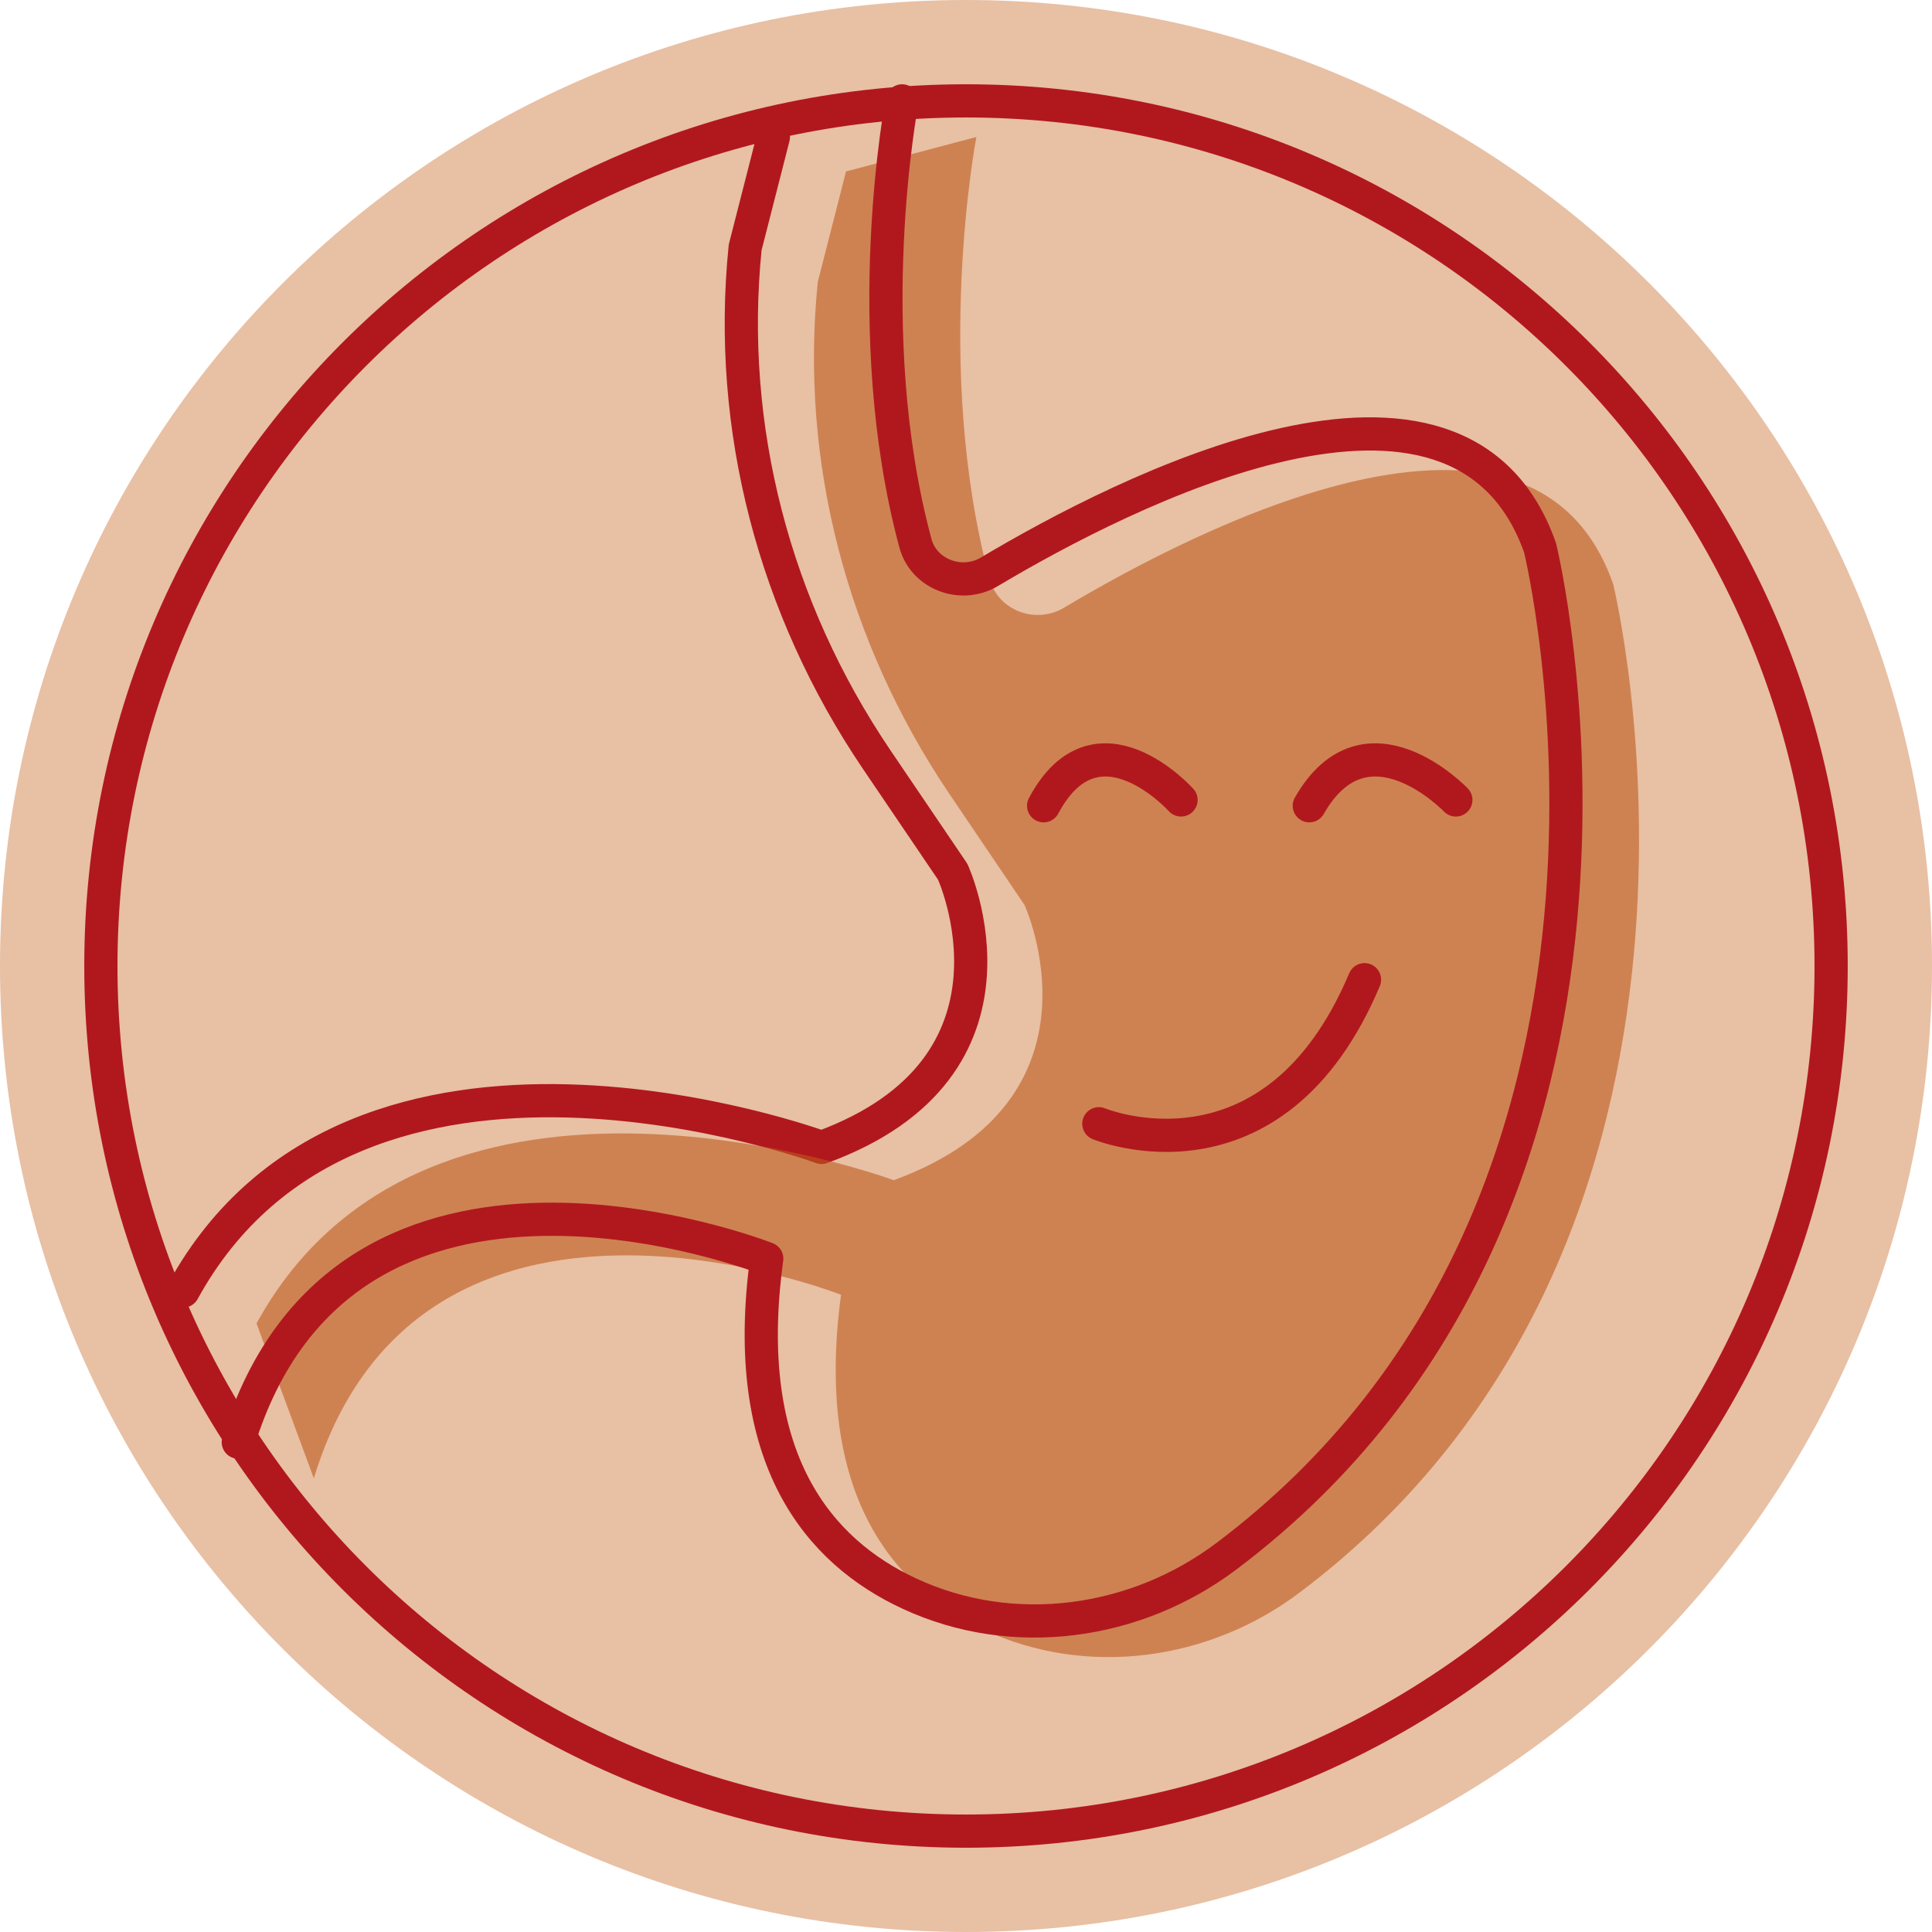 <svg viewBox="0 0 465.4 465.4" version="1.1" xmlns="http://www.w3.org/2000/svg">
  <defs>
    <style>
      .cls-1 {
        fill: #e8c0a4;
      }

      .cls-2 {
        stroke-linecap: round;
        stroke-linejoin: round;
      }

      .cls-2, .cls-3 {
        fill: none;
        stroke: #b1181e;
        stroke-width: 8px;
      }

      .cls-4 {
        fill: #bd581c;
        fill-opacity: .6;
      }

      .cls-3 {
        stroke-miterlimit: 10;
      }
    </style>
  </defs>
  
  <g>
    <g id="Layer_1">
      <g>
        <path d="M232.7,465.4c128.5,0,232.7-104.2,232.7-232.7S361.2,0,232.7,0,0,104.2,0,232.7s104.2,232.7,232.7,232.7Z" class="cls-1"></path>
        <path d="M232.7,441.1c115.1,0,208.4-93.3,208.4-208.4S347.8,24.3,232.7,24.3,24.3,117.6,24.3,232.7s93.3,208.4,208.4,208.4Z" class="cls-3"></path>
        <path d="M44.1,311c41.7-76,153.8-34.6,153.8-34.6,53.2-19.4,31.6-66.4,31.6-66.4l-18.3-27c-24.7-36.5-36.1-80-31.7-123.4l6.8-26.6" class="cls-2"></path>
        <path d="M75.6,356.1c25.7-84.2,127-44.2,127-44.2-6.5,48.3,12.7,70.6,34.4,80.7,24.9,11.6,54.4,7.4,76.1-9,113.9-85.8,75.5-242.9,75.5-242.9-19.3-55.2-100.5-13.3-132.3,5.7-6.9,4.1-15.9.6-17.9-6.9-13.8-51.3-3.2-106.5-3.2-106.5l-31.4,8.3-6.8,26.6c-4.4,43.3,7,86.7,31.6,123.2l18.2,26.9s21.5,46.9-31.5,66.3c0,0-111.9-41.4-153.5,34.5l13.8,37.3h0Z" class="cls-4"></path>
        <path d="M217.3,24.3s-10.6,55.2,3.2,106.5c2,7.6,11.1,11,17.9,6.9,31.9-19,113.2-60.9,132.6-5.7,0,0,38.4,157.1-75.6,242.9-21.8,16.4-51.3,20.6-76.3,9-21.8-10.1-41-32.4-34.4-80.7,0,0-101.5-40-127.3,44.2" class="cls-2"></path>
        <path d="M350.7,192.7s-21.6-22.6-35.3,1.4" class="cls-2"></path>
        <path d="M284.5,192.7s-20.3-22.6-33.1,1.4" class="cls-2"></path>
        <path d="M264.7,270.7s42,17.4,64-34.7" class="cls-2"></path>
      </g>
    </g>
  </g>
</svg>
